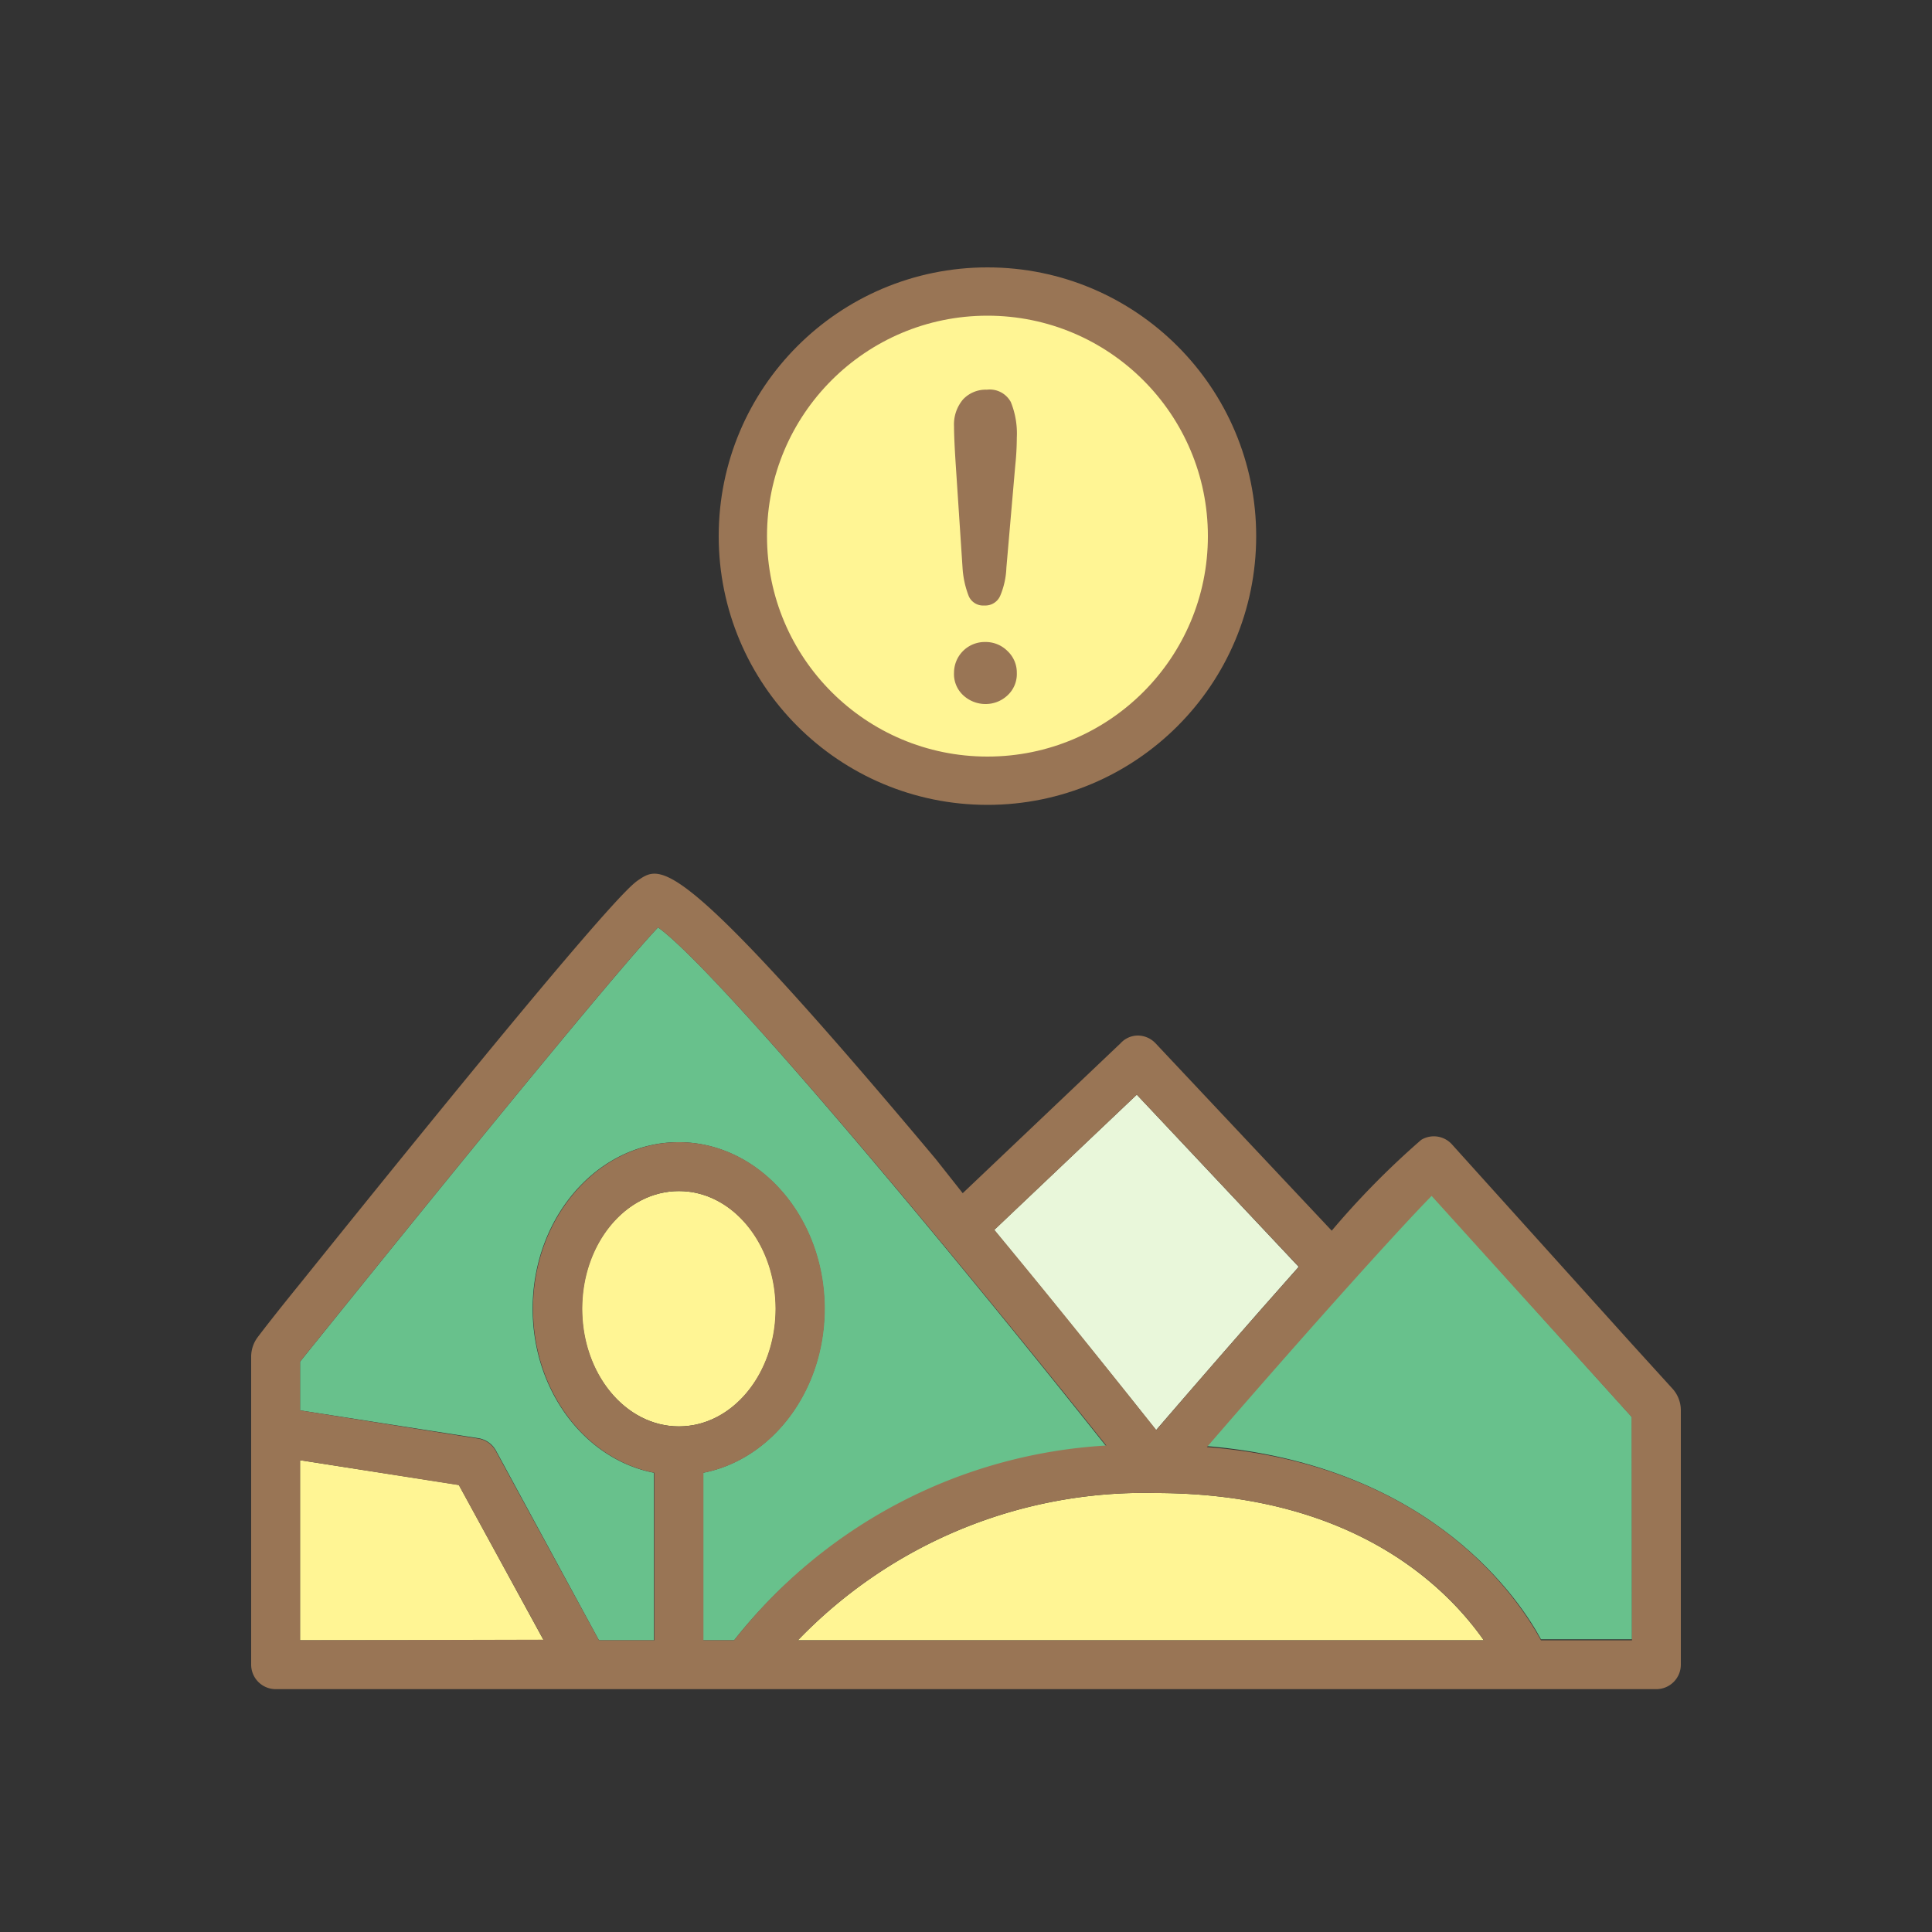 <svg id="图层_1" data-name="图层 1" xmlns="http://www.w3.org/2000/svg" viewBox="0 0 100 100"><rect x="0" y="0" width="100" height="100" fill="#333333" stroke="none"/><defs><style>.cls-1,.cls-3{fill:#fff594;}.cls-1{stroke:#997555;stroke-miterlimit:10;stroke-width:2.5px;}.cls-2{fill:#997555;}.cls-4{fill:#68c18c;}.cls-5{fill:#e9f7da;}</style></defs><title>ic-safety-mountaineer</title><circle class="cls-1" cx="51.11" cy="27.75" r="12.66"/><path class="cls-2" d="M49.82,29.37l-.34-5.15q-.1-1.5-.1-2.16a2,2,0,0,1,.47-1.39,1.61,1.61,0,0,1,1.23-.5,1.24,1.24,0,0,1,1.24.64,4.32,4.32,0,0,1,.31,1.84,14.14,14.14,0,0,1-.08,1.44l-.46,5.3a4.13,4.13,0,0,1-.32,1.45.84.84,0,0,1-.82.5.81.81,0,0,1-.81-.49A4.86,4.86,0,0,1,49.82,29.37ZM51,36.44A1.69,1.69,0,0,1,49.87,36a1.49,1.49,0,0,1-.49-1.19A1.59,1.59,0,0,1,51,33.23a1.59,1.59,0,0,1,1.15.47,1.52,1.52,0,0,1,.48,1.13A1.5,1.5,0,0,1,52.14,36,1.65,1.65,0,0,1,51,36.44Z"/><ellipse class="cls-3" cx="35.14" cy="67.74" rx="5.02" ry="6.09"/><path class="cls-4" d="M25.68,75.1,31,84.9h2.85V76.23c-3.56-.69-6.28-4.23-6.28-8.49,0-4.75,3.39-8.62,7.55-8.62s7.55,3.87,7.55,8.62c0,4.26-2.72,7.8-6.28,8.49V84.9H38a26.41,26.41,0,0,1,19.29-10C47.47,62.54,36.84,50,34.06,48,32.48,49.67,27,56.23,15.53,70.48V73l9.23,1.44A1.27,1.27,0,0,1,25.68,75.1Z"/><path class="cls-5" d="M58.84,56.66l-7.38,7c3.62,4.4,6.85,8.43,8.38,10.36,1.83-2.12,4.71-5.45,7.38-8.45Z"/><path class="cls-3" d="M59.81,77.28A24.87,24.87,0,0,0,41.3,84.9H76.8C75,82.34,70.23,77.28,59.81,77.28Z"/><path class="cls-4" d="M74.1,61.85c-2,2-6.88,7.5-11.63,13,11.8,1,16.32,8.2,17.29,10h4.71V73.35h0Z"/><polygon class="cls-3" points="23.75 76.86 15.53 75.58 15.53 84.9 28.14 84.9 23.75 76.86"/><path class="cls-2" d="M84.47,69.57,75.15,59.23A1.26,1.26,0,0,0,73.56,59a42.86,42.86,0,0,0-4.63,4.7L59.81,54a1.27,1.27,0,0,0-.89-.4A1.21,1.21,0,0,0,58,54l-8.17,7.76L48.44,60C35.15,44.15,34.23,44.76,33.06,45.54c-.4.27-1.59,1.07-17.52,20.89,0,0-1.37,1.68-2.2,2.78a1.69,1.69,0,0,0-.34,1V86.16a1.27,1.27,0,0,0,1.27,1.27H85.73A1.27,1.27,0,0,0,87,86.16V73a1.67,1.67,0,0,0-.43-1.12C85.77,71,84.47,69.57,84.47,69.57ZM58.84,56.66l8.39,8.91c-2.67,3-5.56,6.32-7.38,8.45-1.54-1.93-4.76-6-8.38-10.36ZM15.53,84.9V75.58l8.22,1.29,4.38,8ZM38,84.9H36.41V76.23c3.56-.69,6.28-4.23,6.28-8.49,0-4.75-3.39-8.62-7.55-8.62S27.59,63,27.59,67.74c0,4.26,2.72,7.8,6.28,8.49V84.9H31l-5.34-9.8a1.26,1.26,0,0,0-.92-.64L15.53,73V70.48C27,56.23,32.48,49.67,34.06,48c2.77,2,13.4,14.51,23.2,26.82A26.41,26.41,0,0,0,38,84.9ZM35.14,73.83c-2.77,0-5-2.73-5-6.09s2.25-6.09,5-6.09,5,2.73,5,6.09S37.9,73.83,35.14,73.83ZM41.3,84.9a24.87,24.87,0,0,1,18.5-7.62c10.42,0,15.23,5.06,17,7.62Zm43.17,0H79.76c-1-1.84-5.48-9.08-17.29-10,4.75-5.5,9.67-11,11.63-13L84.45,73.34h0Z"/></svg>